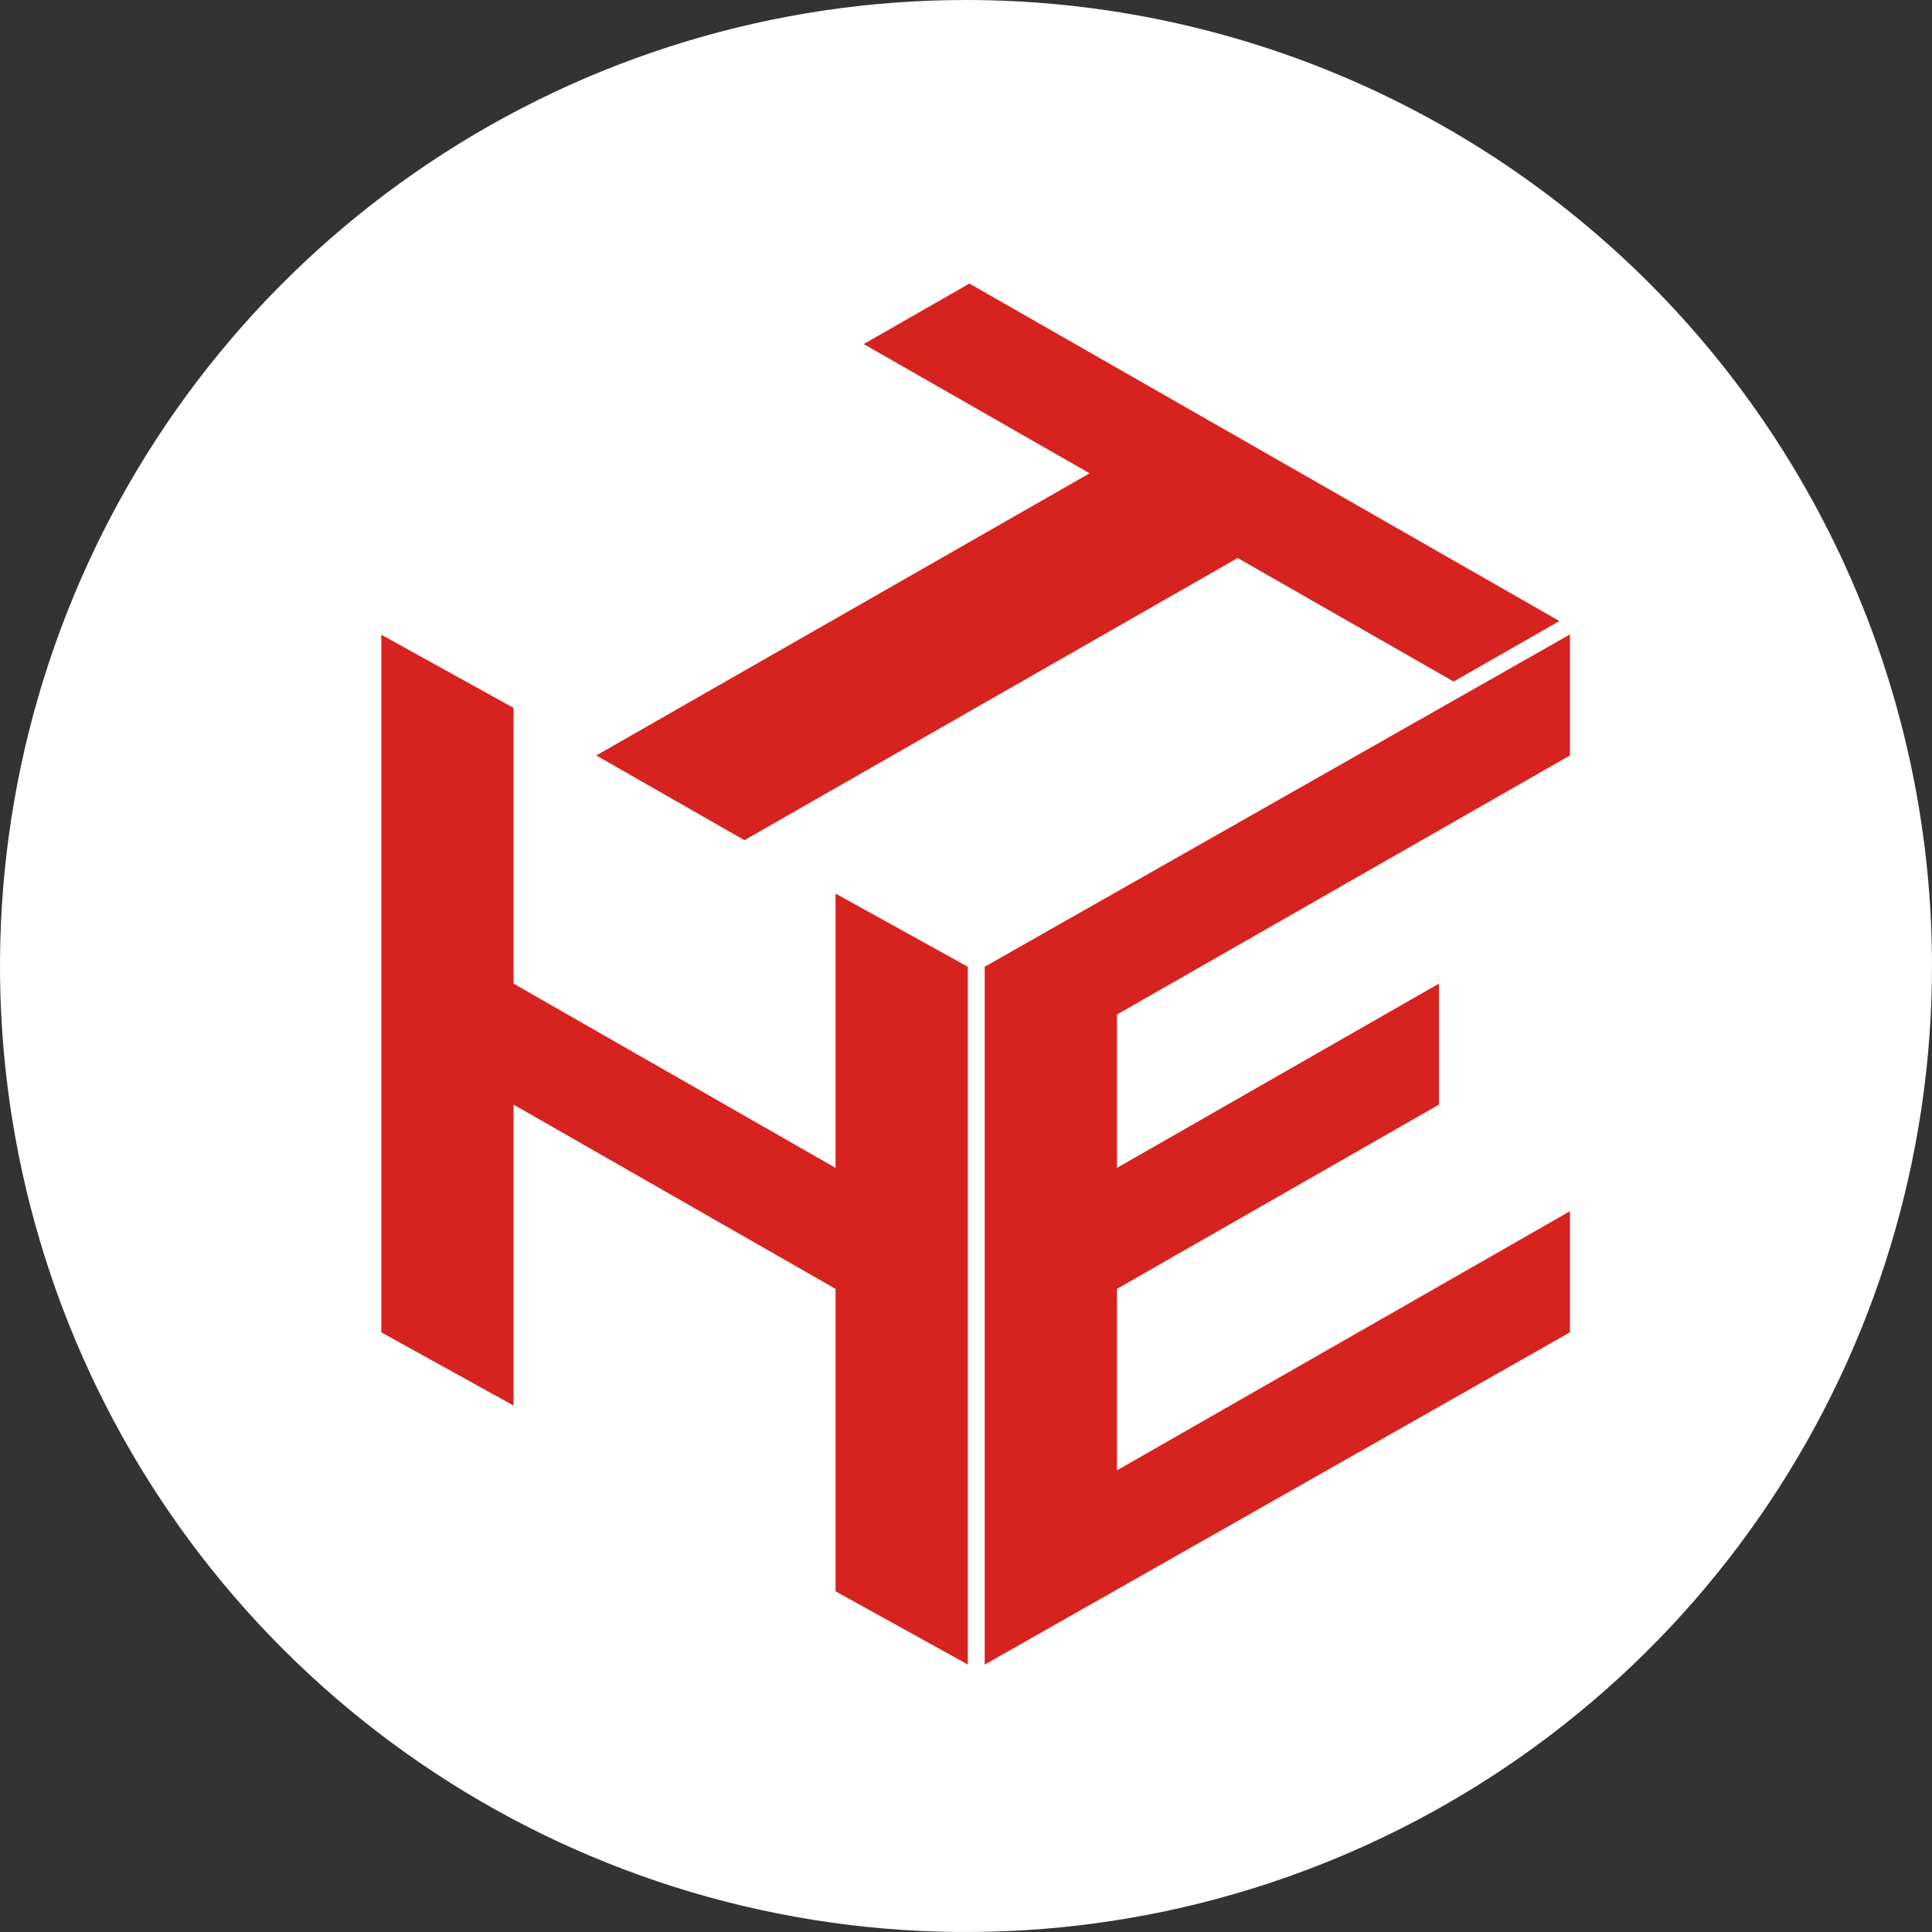 <svg width="60" height="60" viewBox="0 0 60 60" fill="none" xmlns="http://www.w3.org/2000/svg">
<rect x="0" y="0" width="60" height="60" fill="#333333" stroke="none"/>
<path d="M60 30C60 35.933 58.24 41.734 54.944 46.667C51.648 51.601 46.962 55.446 41.48 57.716C35.999 59.987 29.967 60.581 24.147 59.424C18.328 58.266 12.982 55.409 8.787 51.213C4.591 47.018 1.734 41.672 0.576 35.853C-0.581 30.033 0.013 24.001 2.284 18.52C4.554 13.038 8.399 8.352 13.333 5.056C18.266 1.759 24.067 0 30 0C37.956 0 45.587 3.161 51.213 8.787C56.839 14.413 60 22.044 60 30Z" fill="white"/>
<path d="M25.949 27.751V36.27L15.949 30.547V21.984L11.842 19.712V41.378L15.949 43.65V34.305L25.949 40.028V49.421L30.056 51.693V30.023L25.949 27.751Z" fill="#D6231F"/>
<path d="M48.756 23.461V19.703L30.581 30.023V51.696L48.756 41.377V37.616L34.688 45.663V40.028L44.688 34.305V30.547L34.688 36.27V31.508L48.756 23.461Z" fill="#D6231F"/>
<path d="M30.106 8.806L26.868 10.659L26.823 10.685L33.839 14.699L18.518 23.461L23.118 26.093L38.437 17.329L45.144 21.166L48.428 19.287L30.106 8.806Z" fill="#D6231F"/>
</svg>
